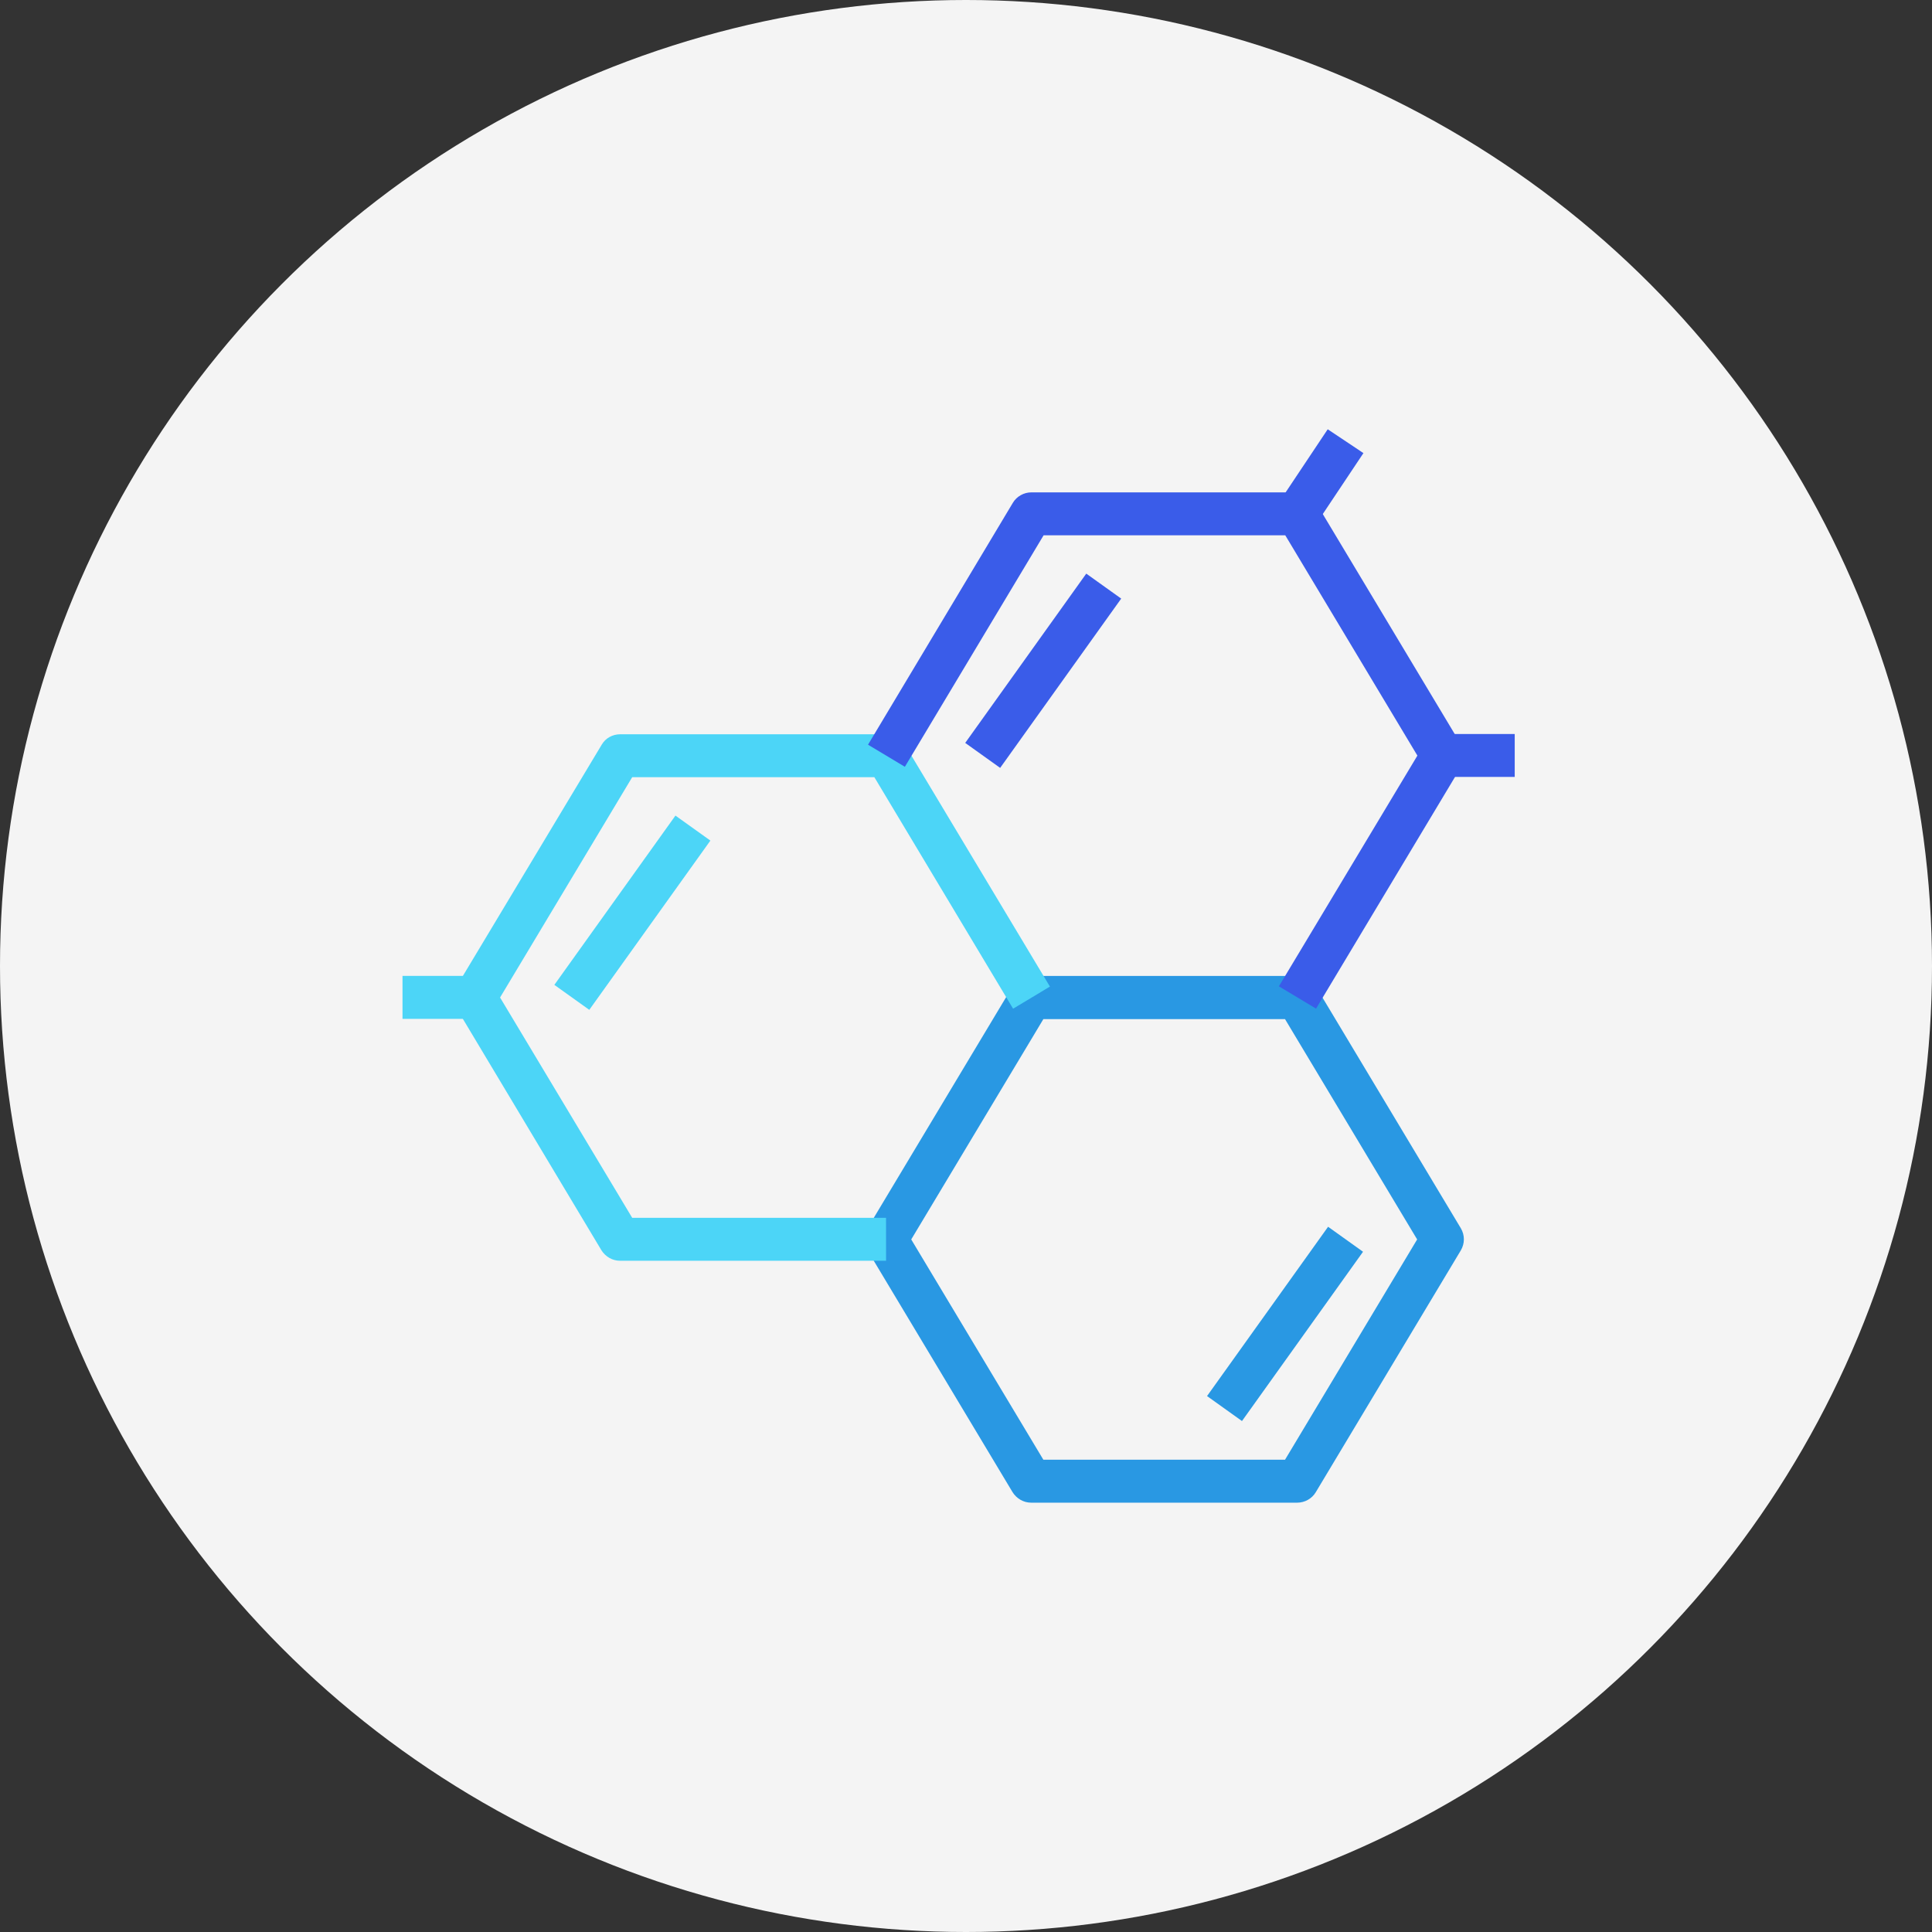 <svg fill="none" height="300" viewBox="0 0 72 72" width="300" xmlns="http://www.w3.org/2000/svg" xmlns:xlink="http://www.w3.org/1999/xlink"><rect x="0" y="0" width="72" height="72" fill="#333333" stroke="none"/><clipPath id="a"><path d="m15 16h41.458v40h-41.458z"/></clipPath><circle cx="36" cy="36" fill="#f4f4f4" r="36"/><g clip-path="url(#a)"><path d="m38.883 54.4h9.006l4.924-8.21-4.924-8.21h-9.006l-4.924 8.21zm9.46 1.6h-9.915c-.284 0-.54-.151-.691-.388l-5.407-9.015c-.152-.256-.152-.568 0-.824l5.407-9.015c.142-.237.407-.388.691-.388h9.915c.284 0 .54.151.691.388l5.407 9.015c.151.256.151.568 0 .824l-5.407 9.015c-.142.237-.407.388-.691.388z" fill="#2998e3"/><path d="m33.021 46.985h-9.915c-.284 0-.54-.152-.691-.388l-5.398-9.015c-.152-.256-.152-.568 0-.824l5.407-9.006c.142-.246.407-.388.691-.388h9.915c.284 0 .54.152.691.388l5.407 9.015-1.373.824-5.17-8.627h-9.025l-4.924 8.21 4.924 8.21h9.46z" fill="#4cd5f7"/><path d="m49.034 37.581-1.373-.824 5.161-8.598-4.924-8.21h-9.006l-5.17 8.627-1.373-.824 5.398-9.015c.142-.237.407-.388.691-.388h9.915c.284 0 .54.142.691.388l5.407 9.015c.151.256.151.568 0 .824l-5.407 9.015z" fill="#3a5ce9"/><path d="m25.172 30.395-4.513 6.308 1.302.931 4.513-6.308z" fill="#4cd5f7"/><path d="m40.482 21.377-4.511 6.309 1.302.931 4.511-6.309z" fill="#3a5ce9"/><path d="m49.494 45.718-4.511 6.309 1.302.931 4.511-6.309z" fill="#2998e3"/><path d="m17.699 36.369h-2.699v1.6h2.699z" fill="#4cd5f7"/><g fill="#3a5ce9"><path d="m56.449 27.354h-2.699v1.6h2.699z"/><path d="m49.48 15.998-1.802 2.702 1.331.888 1.802-2.702z"/></g></g></svg>